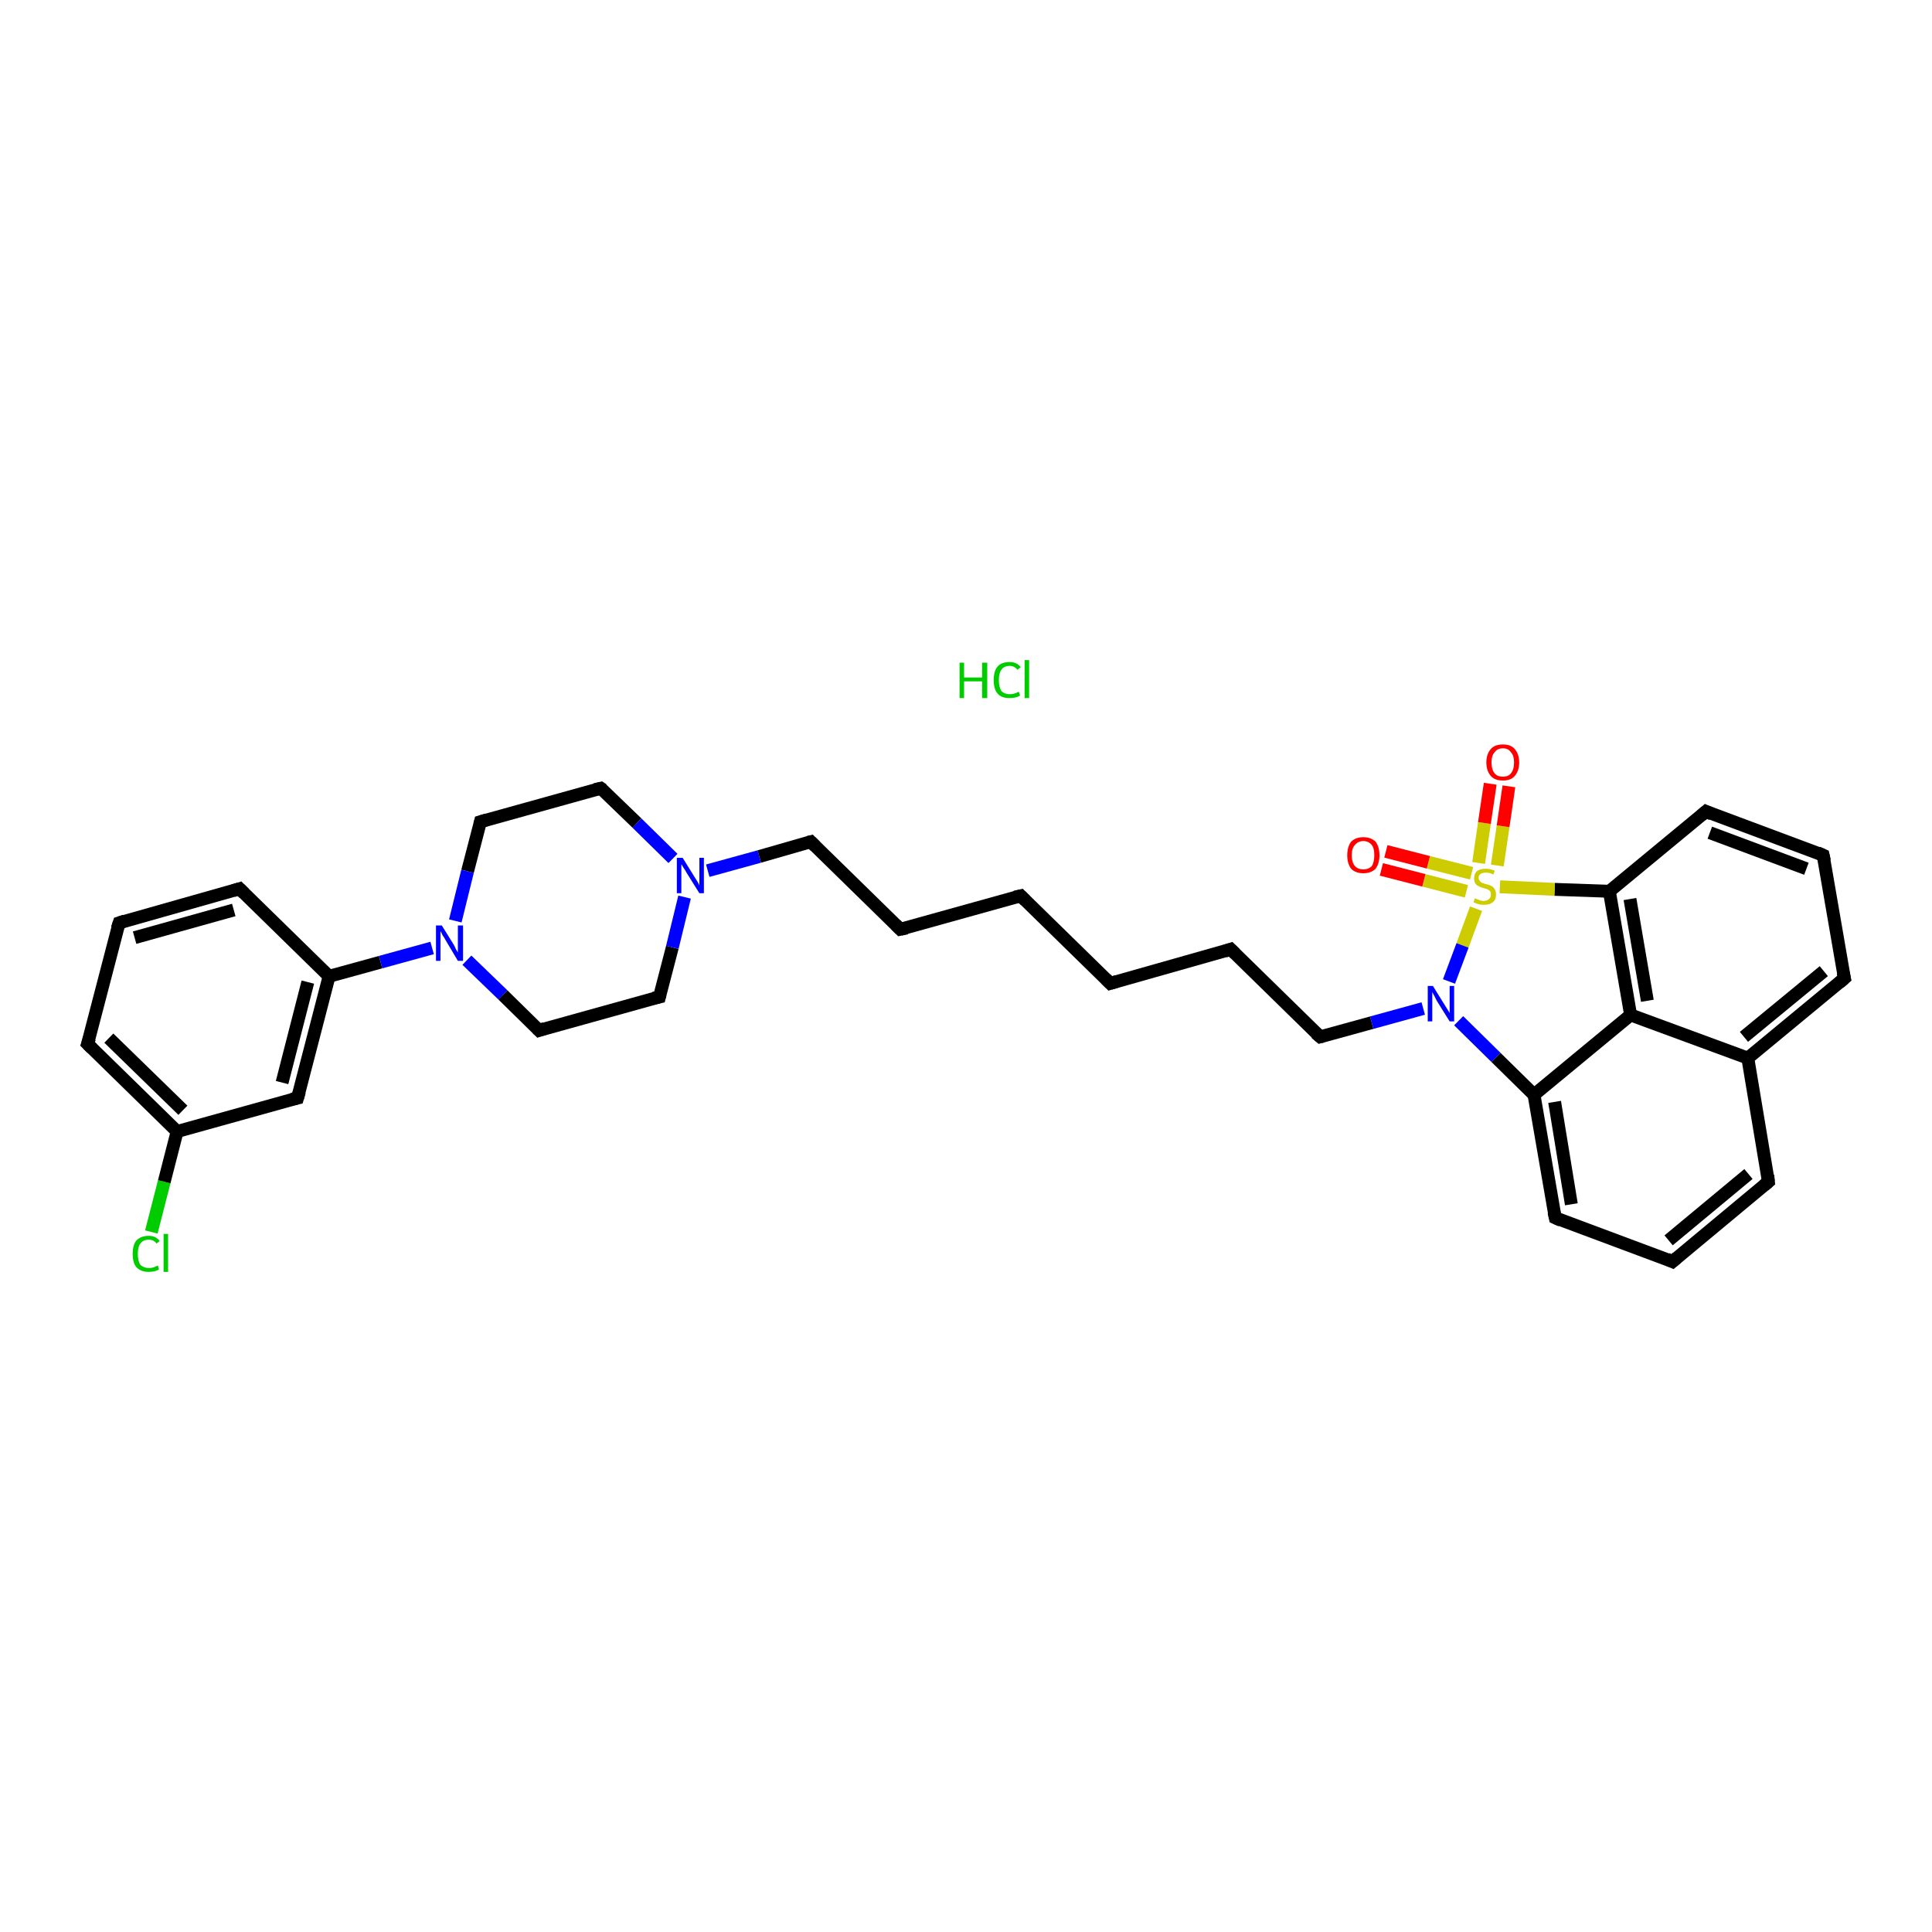<?xml version='1.0' encoding='iso-8859-1'?>
<svg version='1.1' baseProfile='full'
              xmlns='http://www.w3.org/2000/svg'
                      xmlns:rdkit='http://www.rdkit.org/xml'
                      xmlns:xlink='http://www.w3.org/1999/xlink'
                  xml:space='preserve'
width='300px' height='300px' viewBox='0 0 300 300'>
<!-- END OF HEADER -->
<rect style='opacity:1.0;fill:#FFFFFF;stroke:none' width='300.0' height='300.0' x='0.0' y='0.0'> </rect>
<path class='bond-0 atom-1 atom-2' d='M 23.5,191.3 L 25.5,183.5' style='fill:none;fill-rule:evenodd;stroke:#00CC00;stroke-width:2.0px;stroke-linecap:butt;stroke-linejoin:miter;stroke-opacity:1' />
<path class='bond-0 atom-1 atom-2' d='M 25.5,183.5 L 27.5,175.7' style='fill:none;fill-rule:evenodd;stroke:#000000;stroke-width:2.0px;stroke-linecap:butt;stroke-linejoin:miter;stroke-opacity:1' />
<path class='bond-1 atom-2 atom-3' d='M 27.5,175.7 L 13.6,162.1' style='fill:none;fill-rule:evenodd;stroke:#000000;stroke-width:2.0px;stroke-linecap:butt;stroke-linejoin:miter;stroke-opacity:1' />
<path class='bond-1 atom-2 atom-3' d='M 28.4,172.4 L 16.9,161.2' style='fill:none;fill-rule:evenodd;stroke:#000000;stroke-width:2.0px;stroke-linecap:butt;stroke-linejoin:miter;stroke-opacity:1' />
<path class='bond-2 atom-3 atom-4' d='M 13.6,162.1 L 18.5,143.3' style='fill:none;fill-rule:evenodd;stroke:#000000;stroke-width:2.0px;stroke-linecap:butt;stroke-linejoin:miter;stroke-opacity:1' />
<path class='bond-3 atom-4 atom-5' d='M 18.5,143.3 L 37.2,138.0' style='fill:none;fill-rule:evenodd;stroke:#000000;stroke-width:2.0px;stroke-linecap:butt;stroke-linejoin:miter;stroke-opacity:1' />
<path class='bond-3 atom-4 atom-5' d='M 20.9,145.6 L 36.3,141.3' style='fill:none;fill-rule:evenodd;stroke:#000000;stroke-width:2.0px;stroke-linecap:butt;stroke-linejoin:miter;stroke-opacity:1' />
<path class='bond-4 atom-5 atom-6' d='M 37.2,138.0 L 51.1,151.6' style='fill:none;fill-rule:evenodd;stroke:#000000;stroke-width:2.0px;stroke-linecap:butt;stroke-linejoin:miter;stroke-opacity:1' />
<path class='bond-5 atom-6 atom-7' d='M 51.1,151.6 L 46.2,170.5' style='fill:none;fill-rule:evenodd;stroke:#000000;stroke-width:2.0px;stroke-linecap:butt;stroke-linejoin:miter;stroke-opacity:1' />
<path class='bond-5 atom-6 atom-7' d='M 47.8,152.5 L 43.8,168.1' style='fill:none;fill-rule:evenodd;stroke:#000000;stroke-width:2.0px;stroke-linecap:butt;stroke-linejoin:miter;stroke-opacity:1' />
<path class='bond-6 atom-6 atom-8' d='M 51.1,151.6 L 59.1,149.4' style='fill:none;fill-rule:evenodd;stroke:#000000;stroke-width:2.0px;stroke-linecap:butt;stroke-linejoin:miter;stroke-opacity:1' />
<path class='bond-6 atom-6 atom-8' d='M 59.1,149.4 L 67.1,147.2' style='fill:none;fill-rule:evenodd;stroke:#0000FF;stroke-width:2.0px;stroke-linecap:butt;stroke-linejoin:miter;stroke-opacity:1' />
<path class='bond-7 atom-8 atom-9' d='M 72.5,149.1 L 78.1,154.5' style='fill:none;fill-rule:evenodd;stroke:#0000FF;stroke-width:2.0px;stroke-linecap:butt;stroke-linejoin:miter;stroke-opacity:1' />
<path class='bond-7 atom-8 atom-9' d='M 78.1,154.5 L 83.7,160.0' style='fill:none;fill-rule:evenodd;stroke:#000000;stroke-width:2.0px;stroke-linecap:butt;stroke-linejoin:miter;stroke-opacity:1' />
<path class='bond-8 atom-9 atom-10' d='M 83.7,160.0 L 102.4,154.8' style='fill:none;fill-rule:evenodd;stroke:#000000;stroke-width:2.0px;stroke-linecap:butt;stroke-linejoin:miter;stroke-opacity:1' />
<path class='bond-9 atom-10 atom-11' d='M 102.4,154.8 L 104.4,147.1' style='fill:none;fill-rule:evenodd;stroke:#000000;stroke-width:2.0px;stroke-linecap:butt;stroke-linejoin:miter;stroke-opacity:1' />
<path class='bond-9 atom-10 atom-11' d='M 104.4,147.1 L 106.3,139.3' style='fill:none;fill-rule:evenodd;stroke:#0000FF;stroke-width:2.0px;stroke-linecap:butt;stroke-linejoin:miter;stroke-opacity:1' />
<path class='bond-10 atom-11 atom-12' d='M 109.9,135.2 L 117.9,133.0' style='fill:none;fill-rule:evenodd;stroke:#0000FF;stroke-width:2.0px;stroke-linecap:butt;stroke-linejoin:miter;stroke-opacity:1' />
<path class='bond-10 atom-11 atom-12' d='M 117.9,133.0 L 125.9,130.7' style='fill:none;fill-rule:evenodd;stroke:#000000;stroke-width:2.0px;stroke-linecap:butt;stroke-linejoin:miter;stroke-opacity:1' />
<path class='bond-11 atom-12 atom-13' d='M 125.9,130.7 L 139.8,144.3' style='fill:none;fill-rule:evenodd;stroke:#000000;stroke-width:2.0px;stroke-linecap:butt;stroke-linejoin:miter;stroke-opacity:1' />
<path class='bond-12 atom-13 atom-14' d='M 139.8,144.3 L 158.5,139.1' style='fill:none;fill-rule:evenodd;stroke:#000000;stroke-width:2.0px;stroke-linecap:butt;stroke-linejoin:miter;stroke-opacity:1' />
<path class='bond-13 atom-14 atom-15' d='M 158.5,139.1 L 172.4,152.7' style='fill:none;fill-rule:evenodd;stroke:#000000;stroke-width:2.0px;stroke-linecap:butt;stroke-linejoin:miter;stroke-opacity:1' />
<path class='bond-14 atom-15 atom-16' d='M 172.4,152.7 L 191.1,147.4' style='fill:none;fill-rule:evenodd;stroke:#000000;stroke-width:2.0px;stroke-linecap:butt;stroke-linejoin:miter;stroke-opacity:1' />
<path class='bond-15 atom-16 atom-17' d='M 191.1,147.4 L 205.0,161.0' style='fill:none;fill-rule:evenodd;stroke:#000000;stroke-width:2.0px;stroke-linecap:butt;stroke-linejoin:miter;stroke-opacity:1' />
<path class='bond-16 atom-17 atom-18' d='M 205.0,161.0 L 213.0,158.8' style='fill:none;fill-rule:evenodd;stroke:#000000;stroke-width:2.0px;stroke-linecap:butt;stroke-linejoin:miter;stroke-opacity:1' />
<path class='bond-16 atom-17 atom-18' d='M 213.0,158.8 L 221.0,156.6' style='fill:none;fill-rule:evenodd;stroke:#0000FF;stroke-width:2.0px;stroke-linecap:butt;stroke-linejoin:miter;stroke-opacity:1' />
<path class='bond-17 atom-18 atom-19' d='M 226.5,158.5 L 232.3,164.2' style='fill:none;fill-rule:evenodd;stroke:#0000FF;stroke-width:2.0px;stroke-linecap:butt;stroke-linejoin:miter;stroke-opacity:1' />
<path class='bond-17 atom-18 atom-19' d='M 232.3,164.2 L 238.2,170.0' style='fill:none;fill-rule:evenodd;stroke:#000000;stroke-width:2.0px;stroke-linecap:butt;stroke-linejoin:miter;stroke-opacity:1' />
<path class='bond-18 atom-19 atom-20' d='M 238.2,170.0 L 241.5,189.1' style='fill:none;fill-rule:evenodd;stroke:#000000;stroke-width:2.0px;stroke-linecap:butt;stroke-linejoin:miter;stroke-opacity:1' />
<path class='bond-18 atom-19 atom-20' d='M 241.4,171.1 L 244.0,187.0' style='fill:none;fill-rule:evenodd;stroke:#000000;stroke-width:2.0px;stroke-linecap:butt;stroke-linejoin:miter;stroke-opacity:1' />
<path class='bond-19 atom-20 atom-21' d='M 241.5,189.1 L 259.7,195.9' style='fill:none;fill-rule:evenodd;stroke:#000000;stroke-width:2.0px;stroke-linecap:butt;stroke-linejoin:miter;stroke-opacity:1' />
<path class='bond-20 atom-21 atom-22' d='M 259.7,195.9 L 274.6,183.5' style='fill:none;fill-rule:evenodd;stroke:#000000;stroke-width:2.0px;stroke-linecap:butt;stroke-linejoin:miter;stroke-opacity:1' />
<path class='bond-20 atom-21 atom-22' d='M 259.1,192.6 L 271.5,182.3' style='fill:none;fill-rule:evenodd;stroke:#000000;stroke-width:2.0px;stroke-linecap:butt;stroke-linejoin:miter;stroke-opacity:1' />
<path class='bond-21 atom-22 atom-23' d='M 274.6,183.5 L 271.4,164.3' style='fill:none;fill-rule:evenodd;stroke:#000000;stroke-width:2.0px;stroke-linecap:butt;stroke-linejoin:miter;stroke-opacity:1' />
<path class='bond-22 atom-23 atom-24' d='M 271.4,164.3 L 286.4,151.9' style='fill:none;fill-rule:evenodd;stroke:#000000;stroke-width:2.0px;stroke-linecap:butt;stroke-linejoin:miter;stroke-opacity:1' />
<path class='bond-22 atom-23 atom-24' d='M 270.8,161.0 L 283.2,150.8' style='fill:none;fill-rule:evenodd;stroke:#000000;stroke-width:2.0px;stroke-linecap:butt;stroke-linejoin:miter;stroke-opacity:1' />
<path class='bond-23 atom-24 atom-25' d='M 286.4,151.9 L 283.1,132.8' style='fill:none;fill-rule:evenodd;stroke:#000000;stroke-width:2.0px;stroke-linecap:butt;stroke-linejoin:miter;stroke-opacity:1' />
<path class='bond-24 atom-25 atom-26' d='M 283.1,132.8 L 264.9,126.0' style='fill:none;fill-rule:evenodd;stroke:#000000;stroke-width:2.0px;stroke-linecap:butt;stroke-linejoin:miter;stroke-opacity:1' />
<path class='bond-24 atom-25 atom-26' d='M 280.5,134.9 L 265.5,129.3' style='fill:none;fill-rule:evenodd;stroke:#000000;stroke-width:2.0px;stroke-linecap:butt;stroke-linejoin:miter;stroke-opacity:1' />
<path class='bond-25 atom-26 atom-27' d='M 264.9,126.0 L 249.9,138.4' style='fill:none;fill-rule:evenodd;stroke:#000000;stroke-width:2.0px;stroke-linecap:butt;stroke-linejoin:miter;stroke-opacity:1' />
<path class='bond-26 atom-27 atom-28' d='M 249.9,138.4 L 253.2,157.6' style='fill:none;fill-rule:evenodd;stroke:#000000;stroke-width:2.0px;stroke-linecap:butt;stroke-linejoin:miter;stroke-opacity:1' />
<path class='bond-26 atom-27 atom-28' d='M 253.1,139.6 L 255.8,155.4' style='fill:none;fill-rule:evenodd;stroke:#000000;stroke-width:2.0px;stroke-linecap:butt;stroke-linejoin:miter;stroke-opacity:1' />
<path class='bond-27 atom-27 atom-29' d='M 249.9,138.4 L 241.4,138.1' style='fill:none;fill-rule:evenodd;stroke:#000000;stroke-width:2.0px;stroke-linecap:butt;stroke-linejoin:miter;stroke-opacity:1' />
<path class='bond-27 atom-27 atom-29' d='M 241.4,138.1 L 232.9,137.7' style='fill:none;fill-rule:evenodd;stroke:#CCCC00;stroke-width:2.0px;stroke-linecap:butt;stroke-linejoin:miter;stroke-opacity:1' />
<path class='bond-28 atom-29 atom-30' d='M 232.5,134.4 L 233.4,128.3' style='fill:none;fill-rule:evenodd;stroke:#CCCC00;stroke-width:2.0px;stroke-linecap:butt;stroke-linejoin:miter;stroke-opacity:1' />
<path class='bond-28 atom-29 atom-30' d='M 233.4,128.3 L 234.3,122.1' style='fill:none;fill-rule:evenodd;stroke:#FF0000;stroke-width:2.0px;stroke-linecap:butt;stroke-linejoin:miter;stroke-opacity:1' />
<path class='bond-28 atom-29 atom-30' d='M 229.6,134.0 L 230.5,127.8' style='fill:none;fill-rule:evenodd;stroke:#CCCC00;stroke-width:2.0px;stroke-linecap:butt;stroke-linejoin:miter;stroke-opacity:1' />
<path class='bond-28 atom-29 atom-30' d='M 230.5,127.8 L 231.4,121.7' style='fill:none;fill-rule:evenodd;stroke:#FF0000;stroke-width:2.0px;stroke-linecap:butt;stroke-linejoin:miter;stroke-opacity:1' />
<path class='bond-29 atom-29 atom-31' d='M 228.5,135.6 L 221.8,133.9' style='fill:none;fill-rule:evenodd;stroke:#CCCC00;stroke-width:2.0px;stroke-linecap:butt;stroke-linejoin:miter;stroke-opacity:1' />
<path class='bond-29 atom-29 atom-31' d='M 221.8,133.9 L 215.2,132.2' style='fill:none;fill-rule:evenodd;stroke:#FF0000;stroke-width:2.0px;stroke-linecap:butt;stroke-linejoin:miter;stroke-opacity:1' />
<path class='bond-29 atom-29 atom-31' d='M 227.7,138.4 L 221.1,136.7' style='fill:none;fill-rule:evenodd;stroke:#CCCC00;stroke-width:2.0px;stroke-linecap:butt;stroke-linejoin:miter;stroke-opacity:1' />
<path class='bond-29 atom-29 atom-31' d='M 221.1,136.7 L 214.5,135.0' style='fill:none;fill-rule:evenodd;stroke:#FF0000;stroke-width:2.0px;stroke-linecap:butt;stroke-linejoin:miter;stroke-opacity:1' />
<path class='bond-30 atom-11 atom-32' d='M 104.5,133.3 L 98.9,127.8' style='fill:none;fill-rule:evenodd;stroke:#0000FF;stroke-width:2.0px;stroke-linecap:butt;stroke-linejoin:miter;stroke-opacity:1' />
<path class='bond-30 atom-11 atom-32' d='M 98.9,127.8 L 93.3,122.4' style='fill:none;fill-rule:evenodd;stroke:#000000;stroke-width:2.0px;stroke-linecap:butt;stroke-linejoin:miter;stroke-opacity:1' />
<path class='bond-31 atom-32 atom-33' d='M 93.3,122.4 L 74.6,127.6' style='fill:none;fill-rule:evenodd;stroke:#000000;stroke-width:2.0px;stroke-linecap:butt;stroke-linejoin:miter;stroke-opacity:1' />
<path class='bond-32 atom-7 atom-2' d='M 46.2,170.5 L 27.5,175.7' style='fill:none;fill-rule:evenodd;stroke:#000000;stroke-width:2.0px;stroke-linecap:butt;stroke-linejoin:miter;stroke-opacity:1' />
<path class='bond-33 atom-33 atom-8' d='M 74.6,127.6 L 72.6,135.3' style='fill:none;fill-rule:evenodd;stroke:#000000;stroke-width:2.0px;stroke-linecap:butt;stroke-linejoin:miter;stroke-opacity:1' />
<path class='bond-33 atom-33 atom-8' d='M 72.6,135.3 L 70.7,143.0' style='fill:none;fill-rule:evenodd;stroke:#0000FF;stroke-width:2.0px;stroke-linecap:butt;stroke-linejoin:miter;stroke-opacity:1' />
<path class='bond-34 atom-29 atom-18' d='M 229.2,141.1 L 227.1,146.8' style='fill:none;fill-rule:evenodd;stroke:#CCCC00;stroke-width:2.0px;stroke-linecap:butt;stroke-linejoin:miter;stroke-opacity:1' />
<path class='bond-34 atom-29 atom-18' d='M 227.1,146.8 L 225.0,152.4' style='fill:none;fill-rule:evenodd;stroke:#0000FF;stroke-width:2.0px;stroke-linecap:butt;stroke-linejoin:miter;stroke-opacity:1' />
<path class='bond-35 atom-28 atom-19' d='M 253.2,157.6 L 238.2,170.0' style='fill:none;fill-rule:evenodd;stroke:#000000;stroke-width:2.0px;stroke-linecap:butt;stroke-linejoin:miter;stroke-opacity:1' />
<path class='bond-36 atom-28 atom-23' d='M 253.2,157.6 L 271.4,164.3' style='fill:none;fill-rule:evenodd;stroke:#000000;stroke-width:2.0px;stroke-linecap:butt;stroke-linejoin:miter;stroke-opacity:1' />
<path d='M 14.3,162.8 L 13.6,162.1 L 13.9,161.2' style='fill:none;stroke:#000000;stroke-width:2.0px;stroke-linecap:butt;stroke-linejoin:miter;stroke-opacity:1;' />
<path d='M 18.2,144.2 L 18.5,143.3 L 19.4,143.0' style='fill:none;stroke:#000000;stroke-width:2.0px;stroke-linecap:butt;stroke-linejoin:miter;stroke-opacity:1;' />
<path d='M 36.2,138.3 L 37.2,138.0 L 37.9,138.7' style='fill:none;stroke:#000000;stroke-width:2.0px;stroke-linecap:butt;stroke-linejoin:miter;stroke-opacity:1;' />
<path d='M 46.5,169.5 L 46.2,170.5 L 45.3,170.7' style='fill:none;stroke:#000000;stroke-width:2.0px;stroke-linecap:butt;stroke-linejoin:miter;stroke-opacity:1;' />
<path d='M 83.4,159.7 L 83.7,160.0 L 84.6,159.7' style='fill:none;stroke:#000000;stroke-width:2.0px;stroke-linecap:butt;stroke-linejoin:miter;stroke-opacity:1;' />
<path d='M 101.5,155.0 L 102.4,154.8 L 102.5,154.4' style='fill:none;stroke:#000000;stroke-width:2.0px;stroke-linecap:butt;stroke-linejoin:miter;stroke-opacity:1;' />
<path d='M 125.5,130.8 L 125.9,130.7 L 126.6,131.4' style='fill:none;stroke:#000000;stroke-width:2.0px;stroke-linecap:butt;stroke-linejoin:miter;stroke-opacity:1;' />
<path d='M 139.1,143.6 L 139.8,144.3 L 140.8,144.1' style='fill:none;stroke:#000000;stroke-width:2.0px;stroke-linecap:butt;stroke-linejoin:miter;stroke-opacity:1;' />
<path d='M 157.6,139.3 L 158.5,139.1 L 159.2,139.8' style='fill:none;stroke:#000000;stroke-width:2.0px;stroke-linecap:butt;stroke-linejoin:miter;stroke-opacity:1;' />
<path d='M 171.7,152.0 L 172.4,152.7 L 173.4,152.4' style='fill:none;stroke:#000000;stroke-width:2.0px;stroke-linecap:butt;stroke-linejoin:miter;stroke-opacity:1;' />
<path d='M 190.2,147.7 L 191.1,147.4 L 191.8,148.1' style='fill:none;stroke:#000000;stroke-width:2.0px;stroke-linecap:butt;stroke-linejoin:miter;stroke-opacity:1;' />
<path d='M 204.3,160.4 L 205.0,161.0 L 205.4,160.9' style='fill:none;stroke:#000000;stroke-width:2.0px;stroke-linecap:butt;stroke-linejoin:miter;stroke-opacity:1;' />
<path d='M 241.3,188.2 L 241.5,189.1 L 242.4,189.5' style='fill:none;stroke:#000000;stroke-width:2.0px;stroke-linecap:butt;stroke-linejoin:miter;stroke-opacity:1;' />
<path d='M 258.8,195.5 L 259.7,195.9 L 260.4,195.3' style='fill:none;stroke:#000000;stroke-width:2.0px;stroke-linecap:butt;stroke-linejoin:miter;stroke-opacity:1;' />
<path d='M 273.9,184.1 L 274.6,183.5 L 274.5,182.5' style='fill:none;stroke:#000000;stroke-width:2.0px;stroke-linecap:butt;stroke-linejoin:miter;stroke-opacity:1;' />
<path d='M 285.6,152.6 L 286.4,151.9 L 286.2,151.0' style='fill:none;stroke:#000000;stroke-width:2.0px;stroke-linecap:butt;stroke-linejoin:miter;stroke-opacity:1;' />
<path d='M 283.3,133.7 L 283.1,132.8 L 282.2,132.4' style='fill:none;stroke:#000000;stroke-width:2.0px;stroke-linecap:butt;stroke-linejoin:miter;stroke-opacity:1;' />
<path d='M 265.8,126.4 L 264.9,126.0 L 264.2,126.6' style='fill:none;stroke:#000000;stroke-width:2.0px;stroke-linecap:butt;stroke-linejoin:miter;stroke-opacity:1;' />
<path d='M 93.6,122.6 L 93.3,122.4 L 92.4,122.6' style='fill:none;stroke:#000000;stroke-width:2.0px;stroke-linecap:butt;stroke-linejoin:miter;stroke-opacity:1;' />
<path d='M 75.6,127.3 L 74.6,127.6 L 74.5,128.0' style='fill:none;stroke:#000000;stroke-width:2.0px;stroke-linecap:butt;stroke-linejoin:miter;stroke-opacity:1;' />
<path class='atom-0' d='M 149.0 102.9
L 149.7 102.9
L 149.7 105.2
L 152.5 105.2
L 152.5 102.9
L 153.3 102.9
L 153.3 108.4
L 152.5 108.4
L 152.5 105.8
L 149.7 105.8
L 149.7 108.4
L 149.0 108.4
L 149.0 102.9
' fill='#00CC00'/>
<path class='atom-0' d='M 154.3 105.6
Q 154.3 104.2, 154.9 103.5
Q 155.5 102.8, 156.8 102.8
Q 157.9 102.8, 158.5 103.6
L 158.0 104.0
Q 157.5 103.4, 156.8 103.4
Q 155.9 103.4, 155.5 104.0
Q 155.1 104.5, 155.1 105.6
Q 155.1 106.7, 155.5 107.3
Q 156.0 107.8, 156.8 107.8
Q 157.5 107.8, 158.2 107.4
L 158.4 108.0
Q 158.1 108.2, 157.7 108.3
Q 157.2 108.4, 156.7 108.4
Q 155.5 108.4, 154.9 107.7
Q 154.3 107.0, 154.3 105.6
' fill='#00CC00'/>
<path class='atom-0' d='M 159.1 102.5
L 159.8 102.5
L 159.8 108.4
L 159.1 108.4
L 159.1 102.5
' fill='#00CC00'/>
<path class='atom-1' d='M 20.6 194.7
Q 20.6 193.3, 21.2 192.6
Q 21.9 191.9, 23.1 191.9
Q 24.2 191.9, 24.8 192.7
L 24.3 193.1
Q 23.9 192.5, 23.1 192.5
Q 22.2 192.5, 21.8 193.1
Q 21.4 193.6, 21.4 194.7
Q 21.4 195.8, 21.8 196.4
Q 22.3 196.9, 23.2 196.9
Q 23.8 196.9, 24.5 196.5
L 24.7 197.1
Q 24.4 197.3, 24.0 197.4
Q 23.5 197.5, 23.1 197.5
Q 21.9 197.5, 21.2 196.8
Q 20.6 196.1, 20.6 194.7
' fill='#00CC00'/>
<path class='atom-1' d='M 25.4 191.6
L 26.1 191.6
L 26.1 197.5
L 25.4 197.5
L 25.4 191.6
' fill='#00CC00'/>
<path class='atom-8' d='M 68.6 143.7
L 70.4 146.6
Q 70.6 146.9, 70.8 147.4
Q 71.1 147.9, 71.1 147.9
L 71.1 143.7
L 71.9 143.7
L 71.9 149.2
L 71.1 149.2
L 69.2 146.0
Q 69.0 145.6, 68.7 145.2
Q 68.5 144.7, 68.4 144.6
L 68.4 149.2
L 67.7 149.2
L 67.7 143.7
L 68.6 143.7
' fill='#0000FF'/>
<path class='atom-11' d='M 106.0 133.2
L 107.8 136.1
Q 108.0 136.4, 108.3 136.9
Q 108.6 137.4, 108.6 137.5
L 108.6 133.2
L 109.3 133.2
L 109.3 138.7
L 108.6 138.7
L 106.6 135.5
Q 106.4 135.1, 106.1 134.7
Q 105.9 134.3, 105.8 134.2
L 105.8 138.7
L 105.1 138.7
L 105.1 133.2
L 106.0 133.2
' fill='#0000FF'/>
<path class='atom-18' d='M 222.5 153.1
L 224.3 156.0
Q 224.5 156.3, 224.8 156.8
Q 225.1 157.3, 225.1 157.3
L 225.1 153.1
L 225.8 153.1
L 225.8 158.6
L 225.1 158.6
L 223.1 155.4
Q 222.9 155.0, 222.7 154.6
Q 222.4 154.1, 222.4 154.0
L 222.4 158.6
L 221.7 158.6
L 221.7 153.1
L 222.5 153.1
' fill='#0000FF'/>
<path class='atom-29' d='M 229.0 139.5
Q 229.0 139.5, 229.3 139.6
Q 229.5 139.7, 229.8 139.8
Q 230.1 139.9, 230.4 139.9
Q 230.9 139.9, 231.2 139.6
Q 231.5 139.4, 231.5 138.9
Q 231.5 138.6, 231.4 138.4
Q 231.2 138.2, 231.0 138.1
Q 230.7 138.0, 230.4 137.9
Q 229.9 137.8, 229.6 137.6
Q 229.3 137.5, 229.1 137.2
Q 228.9 136.9, 228.9 136.4
Q 228.9 135.7, 229.3 135.3
Q 229.8 134.9, 230.7 134.9
Q 231.4 134.9, 232.1 135.2
L 231.9 135.8
Q 231.3 135.5, 230.8 135.5
Q 230.2 135.5, 229.9 135.7
Q 229.6 135.9, 229.6 136.3
Q 229.6 136.6, 229.8 136.8
Q 229.9 137.0, 230.2 137.1
Q 230.4 137.2, 230.8 137.3
Q 231.3 137.4, 231.6 137.6
Q 231.9 137.7, 232.1 138.1
Q 232.3 138.4, 232.3 138.9
Q 232.3 139.7, 231.8 140.1
Q 231.3 140.5, 230.4 140.5
Q 229.9 140.5, 229.6 140.4
Q 229.2 140.3, 228.8 140.1
L 229.0 139.5
' fill='#CCCC00'/>
<path class='atom-30' d='M 230.8 118.4
Q 230.8 117.1, 231.5 116.3
Q 232.1 115.6, 233.4 115.6
Q 234.6 115.6, 235.2 116.3
Q 235.9 117.1, 235.9 118.4
Q 235.9 119.7, 235.2 120.5
Q 234.6 121.2, 233.4 121.2
Q 232.1 121.2, 231.5 120.5
Q 230.8 119.7, 230.8 118.4
M 233.4 120.6
Q 234.2 120.6, 234.6 120.1
Q 235.1 119.5, 235.1 118.4
Q 235.1 117.3, 234.6 116.8
Q 234.2 116.2, 233.4 116.2
Q 232.5 116.2, 232.1 116.8
Q 231.6 117.3, 231.6 118.4
Q 231.6 119.5, 232.1 120.1
Q 232.5 120.6, 233.4 120.6
' fill='#FF0000'/>
<path class='atom-31' d='M 209.2 132.8
Q 209.2 131.5, 209.8 130.7
Q 210.5 130.0, 211.7 130.0
Q 212.9 130.0, 213.6 130.7
Q 214.2 131.5, 214.2 132.8
Q 214.2 134.1, 213.6 134.9
Q 212.9 135.6, 211.7 135.6
Q 210.5 135.6, 209.8 134.9
Q 209.2 134.1, 209.2 132.8
M 211.7 135.0
Q 212.5 135.0, 213.0 134.5
Q 213.4 133.9, 213.4 132.8
Q 213.4 131.7, 213.0 131.2
Q 212.5 130.6, 211.7 130.6
Q 210.9 130.6, 210.4 131.2
Q 209.9 131.7, 209.9 132.8
Q 209.9 133.9, 210.4 134.5
Q 210.9 135.0, 211.7 135.0
' fill='#FF0000'/>
</svg>
